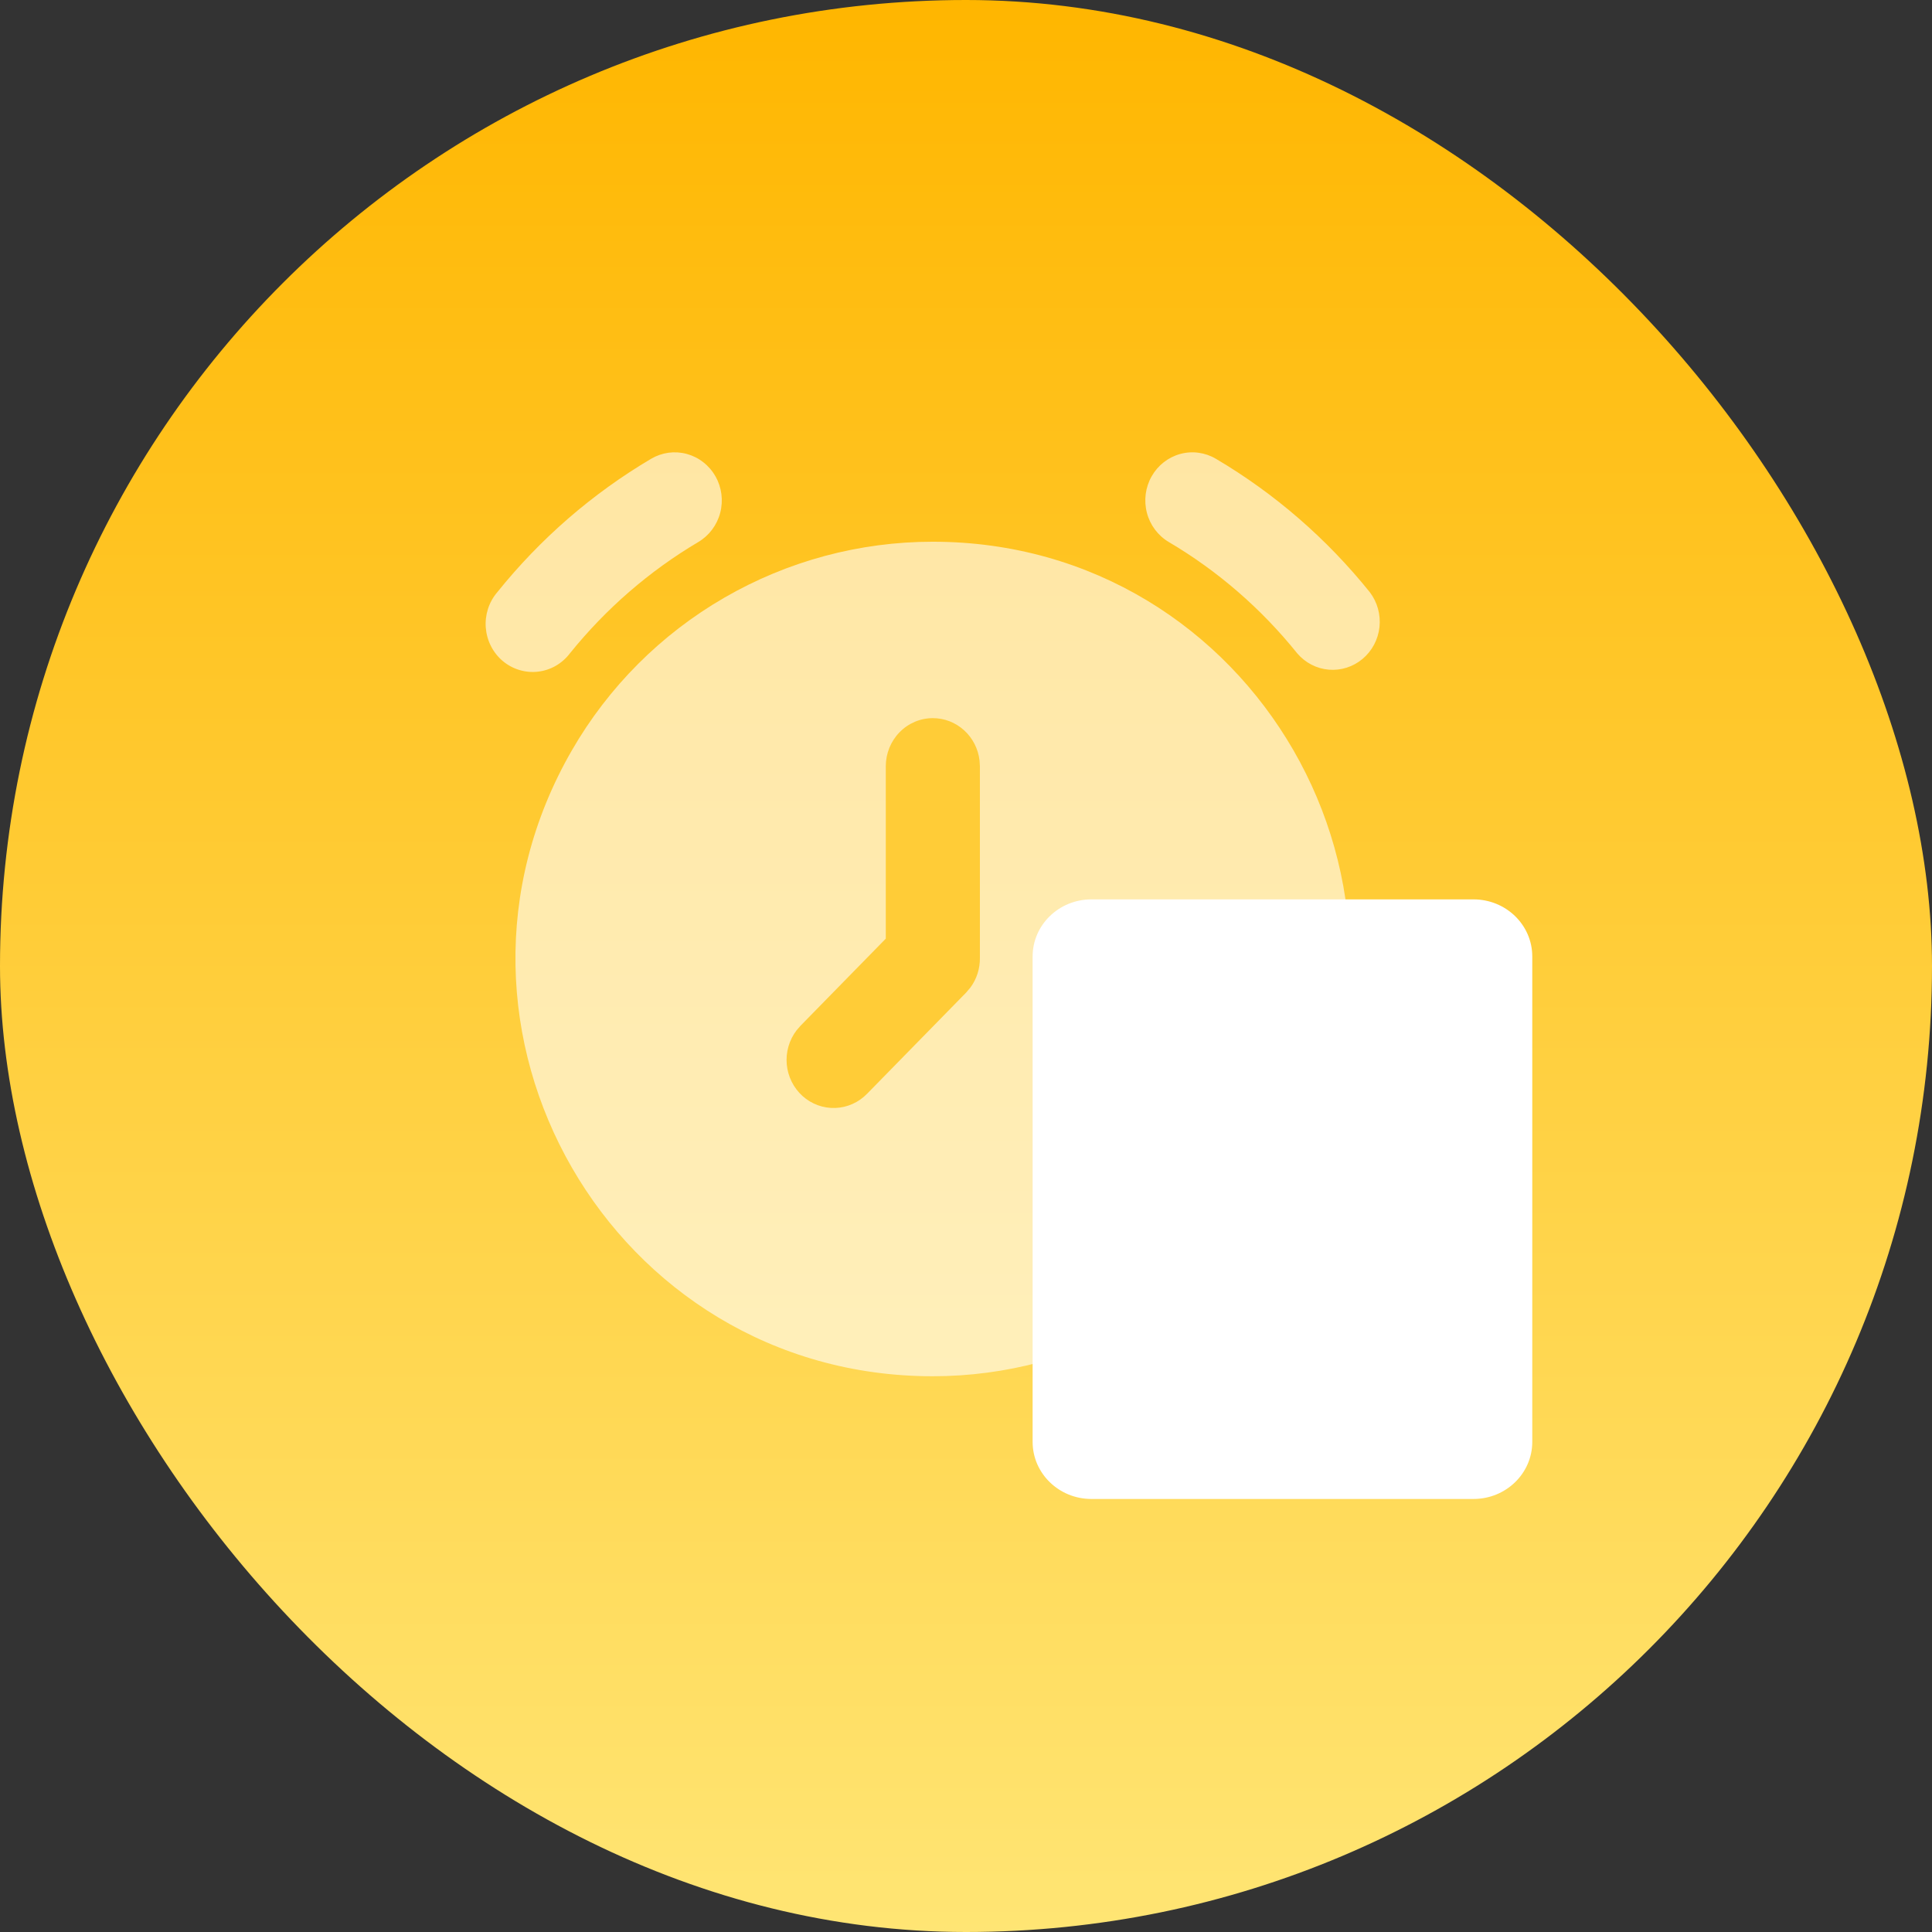<svg width="58" height="58" viewBox="0 0 58 58" fill="none" xmlns="http://www.w3.org/2000/svg">
    <rect x="0" y="0" width="58" height="58" fill="#333333" stroke="none"/>
    <rect width="58" height="58" rx="29" fill="url(#paint0_linear_502_129)"/>
    <path opacity="0.6" d="M28 16.263C37.628 16.263 43.646 26.702 38.832 35.053C37.734 36.957 36.155 38.538 34.254 39.638C32.352 40.737 30.195 41.316 28 41.316C18.372 41.316 12.354 30.877 17.168 22.526C18.266 20.622 19.845 19.041 21.746 17.942C23.648 16.842 25.804 16.263 28 16.263Z" fill="white"/>
    <path d="M28.943 21.924C28.685 21.689 28.351 21.559 28.005 21.559C27.63 21.559 27.271 21.711 27.006 21.982C26.741 22.253 26.592 22.62 26.592 23.003V28.179L24.032 30.794L23.914 30.93C23.692 31.22 23.586 31.586 23.619 31.953C23.653 32.319 23.822 32.659 24.092 32.903C24.363 33.146 24.714 33.275 25.074 33.262C25.434 33.25 25.776 33.097 26.03 32.836L29.005 29.797L29.132 29.647C29.321 29.392 29.422 29.077 29.417 28.756V23.003L29.407 22.834C29.367 22.483 29.202 22.159 28.943 21.924Z" fill="#FFCC37"/>
    <path opacity="0.6" d="M21.48 14.3C21.667 14.632 21.718 15.026 21.621 15.396C21.524 15.765 21.287 16.081 20.963 16.272C19.493 17.143 18.188 18.275 17.108 19.615C16.992 19.767 16.847 19.895 16.683 19.989C16.518 20.083 16.336 20.143 16.148 20.164C15.961 20.186 15.771 20.168 15.59 20.113C15.409 20.059 15.24 19.967 15.094 19.845C14.948 19.722 14.828 19.571 14.741 19.4C14.653 19.229 14.6 19.042 14.584 18.849C14.568 18.657 14.591 18.463 14.649 18.28C14.708 18.097 14.802 17.927 14.926 17.782C16.218 16.173 17.784 14.815 19.547 13.773C19.708 13.678 19.885 13.617 20.069 13.591C20.253 13.567 20.44 13.579 20.62 13.628C20.799 13.677 20.967 13.761 21.114 13.877C21.262 13.992 21.386 14.136 21.478 14.3H21.48ZM36.502 13.773C38.266 14.814 39.832 16.172 41.124 17.78C41.35 18.077 41.453 18.452 41.413 18.826C41.372 19.199 41.19 19.542 40.906 19.78C40.622 20.019 40.258 20.135 39.891 20.104C39.525 20.073 39.185 19.897 38.943 19.613C37.865 18.272 36.559 17.14 35.088 16.272C34.764 16.08 34.527 15.765 34.431 15.395C34.334 15.025 34.385 14.631 34.573 14.3C34.761 13.968 35.07 13.727 35.432 13.628C35.794 13.529 36.178 13.582 36.502 13.773Z" fill="white"/>
    <path d="M44.235 27H32.765C31.79 27 31 27.767 31 28.714V43.286C31 44.233 31.79 45 32.765 45H44.235C45.21 45 46 44.233 46 43.286V28.714C46 27.767 45.21 27 44.235 27Z" fill="white"/>
    <defs>
        <linearGradient id="paint0_linear_502_129" x1="29" y1="0" x2="29" y2="58" gradientUnits="userSpaceOnUse">
            <stop stop-color="#FFB600"/>
            <stop offset="1" stop-color="#FFE574"/>
        </linearGradient>
    </defs>
</svg>
